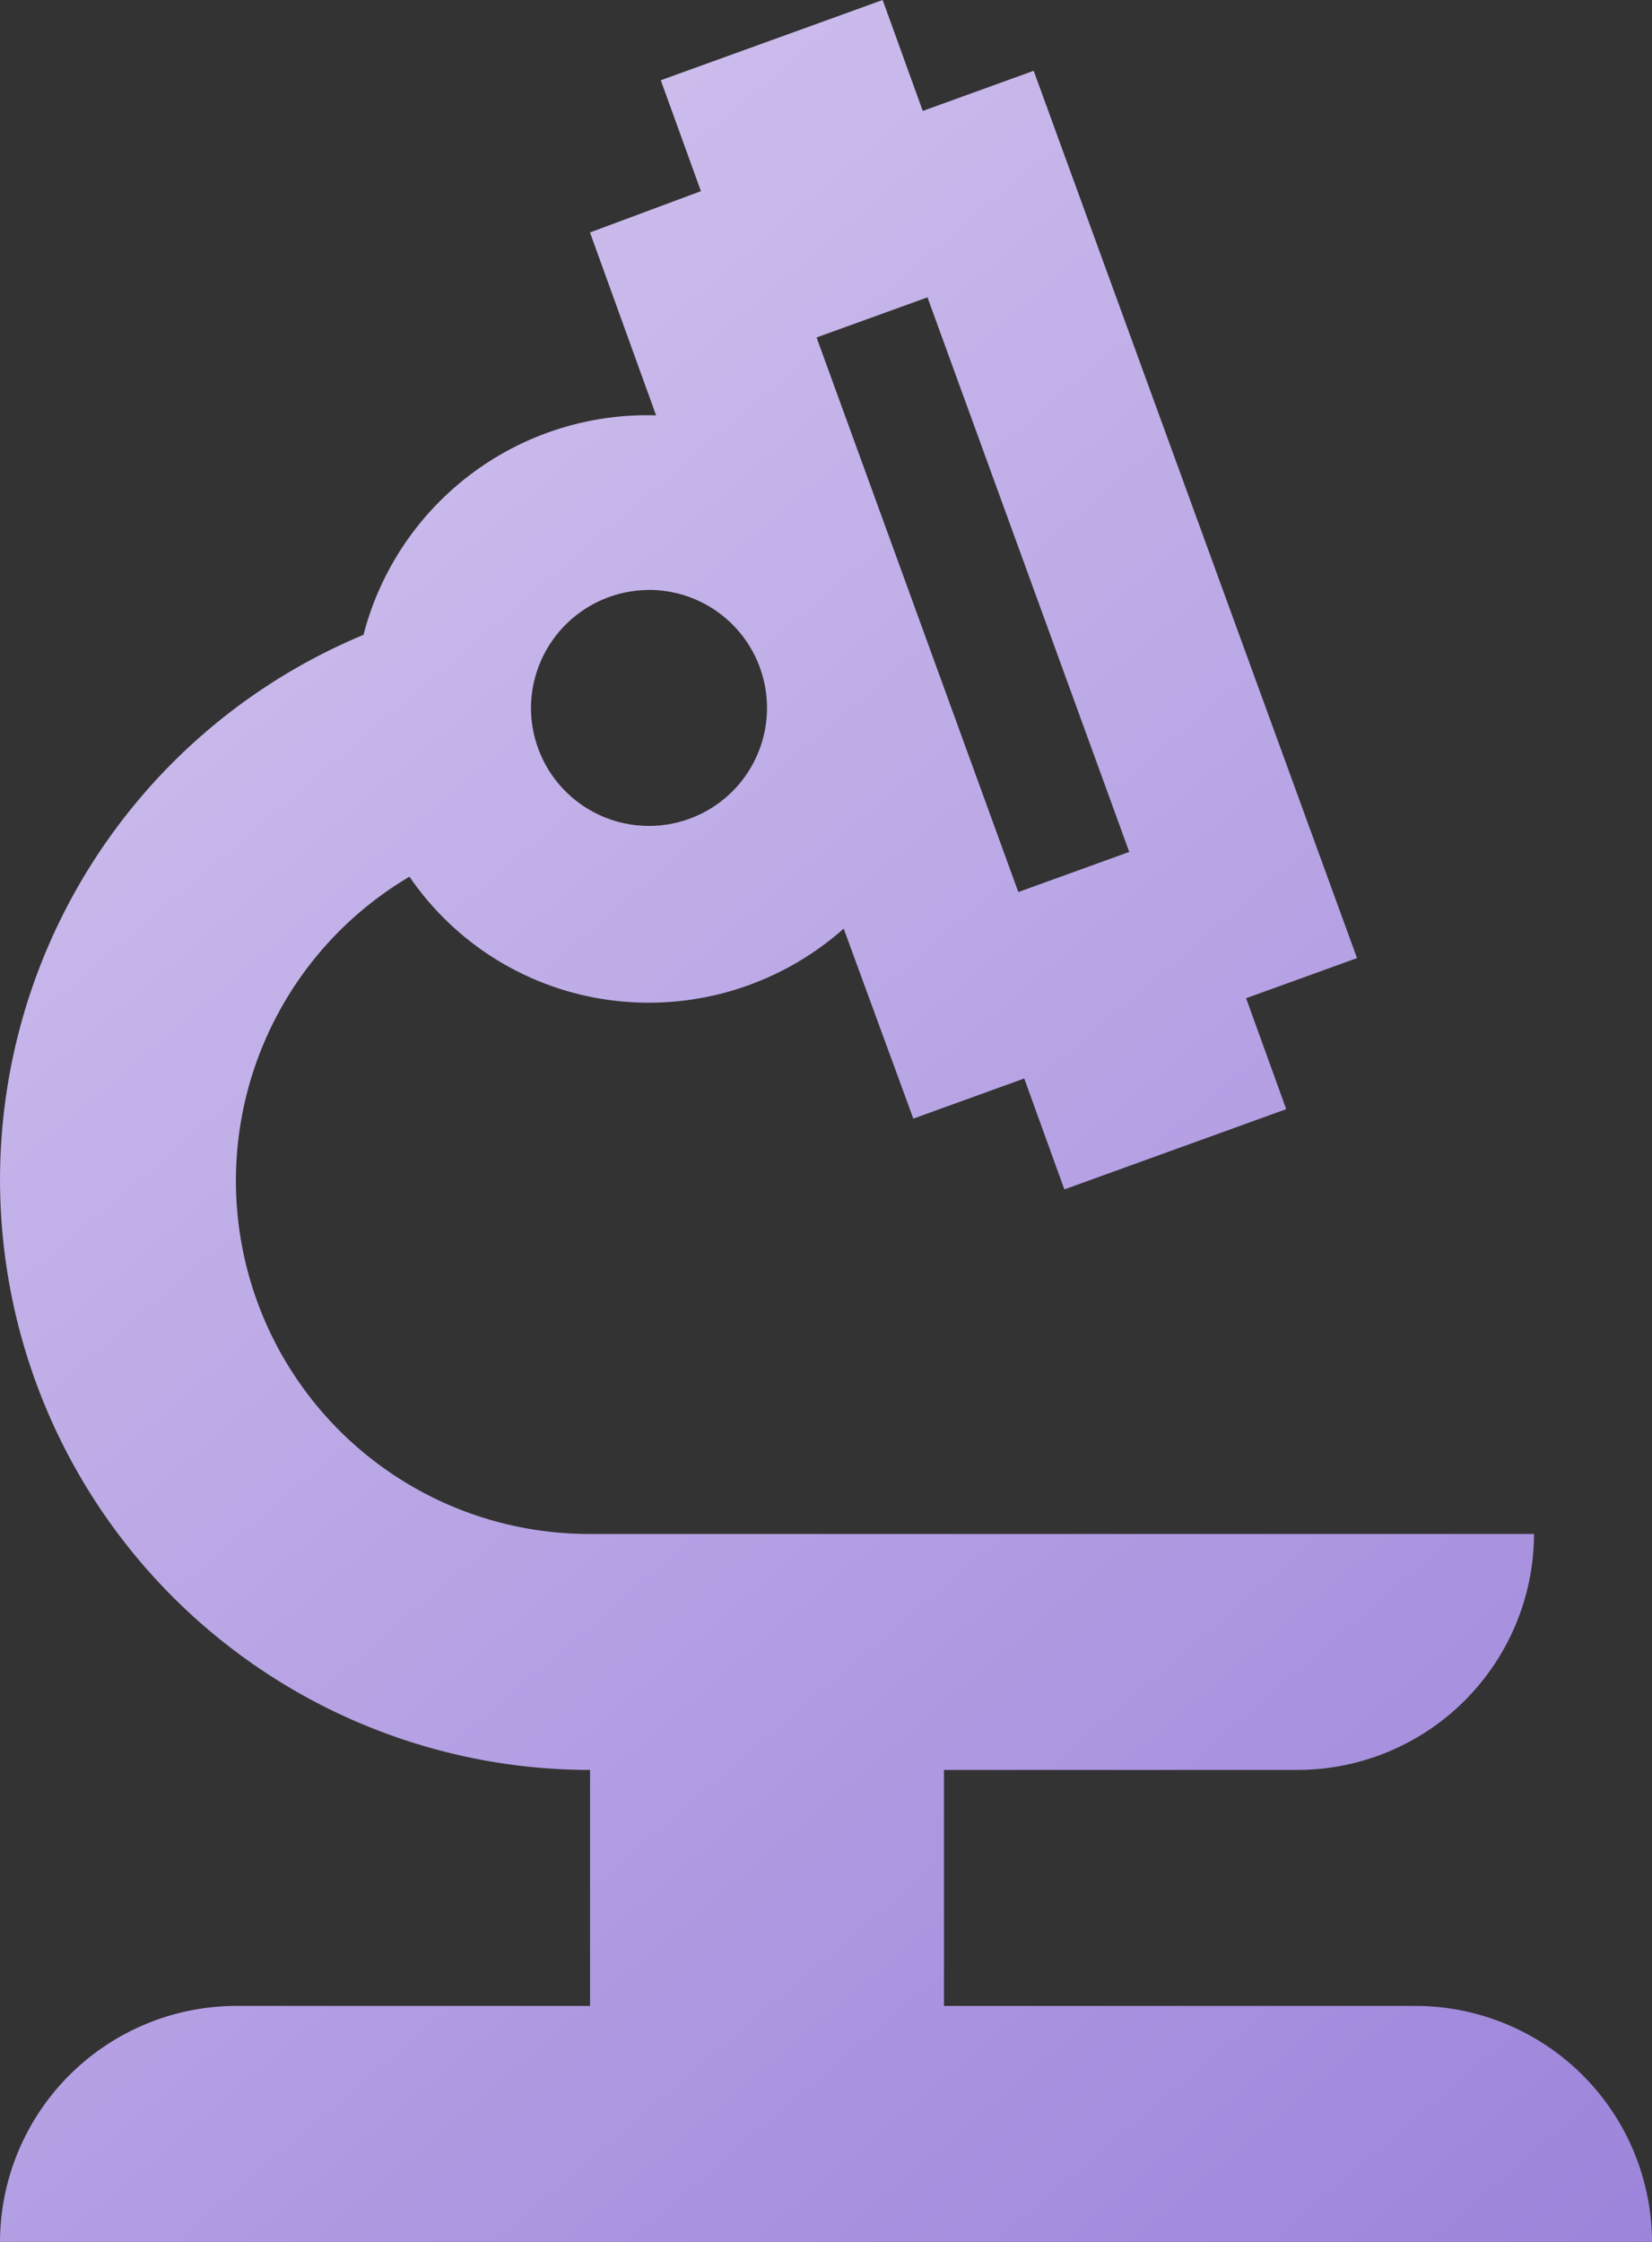 <svg data-name="Group 2" xmlns="http://www.w3.org/2000/svg" width="141.721" height="192.336" viewBox="0 0 141.721 192.336">
    <rect x="0" y="0" width="141.721" height="192.336" fill="#333333" stroke="none"/>
    <defs>
        <linearGradient id="a" x1="-.479" y1="-.773" x2="1.267" y2="2.029" gradientUnits="objectBoundingBox">
            <stop offset="0" stop-color="#fdf6fe"/>
            <stop offset="1" stop-color="#7151cb"/>
        </linearGradient>
    </defs>
    <path data-name="Path 3" d="M25.246 174.09A20.305 20.305 0 0 0 5 194.336h141.721a20.305 20.305 0 0 0-20.246-20.246H85.983v-20.246h30.369A20.305 20.305 0 0 0 136.6 133.6H55.615a30.3 30.3 0 0 1-15.488-56.387 24.823 24.823 0 0 0 18.525 10.73 25.178 25.178 0 0 0 18.727-6.276l5.973 16.3 9.516-3.442 3.442 9.516 19.031-6.884-3.441-9.517 9.516-3.442L93.677 8.074l-9.516 3.442L80.72 2 61.688 8.884 65.13 18.4l-9.516 3.543 5.669 15.691a25.143 25.143 0 0 0-25.1 18.829 50.635 50.635 0 0 0 19.436 97.383v20.244zm59.32-146.58 17.31 47.578-9.516 3.442-17.309-47.578zm-23.89 25.1a10.123 10.123 0 1 1-10.123 10.128 10.153 10.153 0 0 1 10.123-10.123z" transform="translate(-5 -2)" style="fill:url(#a)"/>
</svg>

